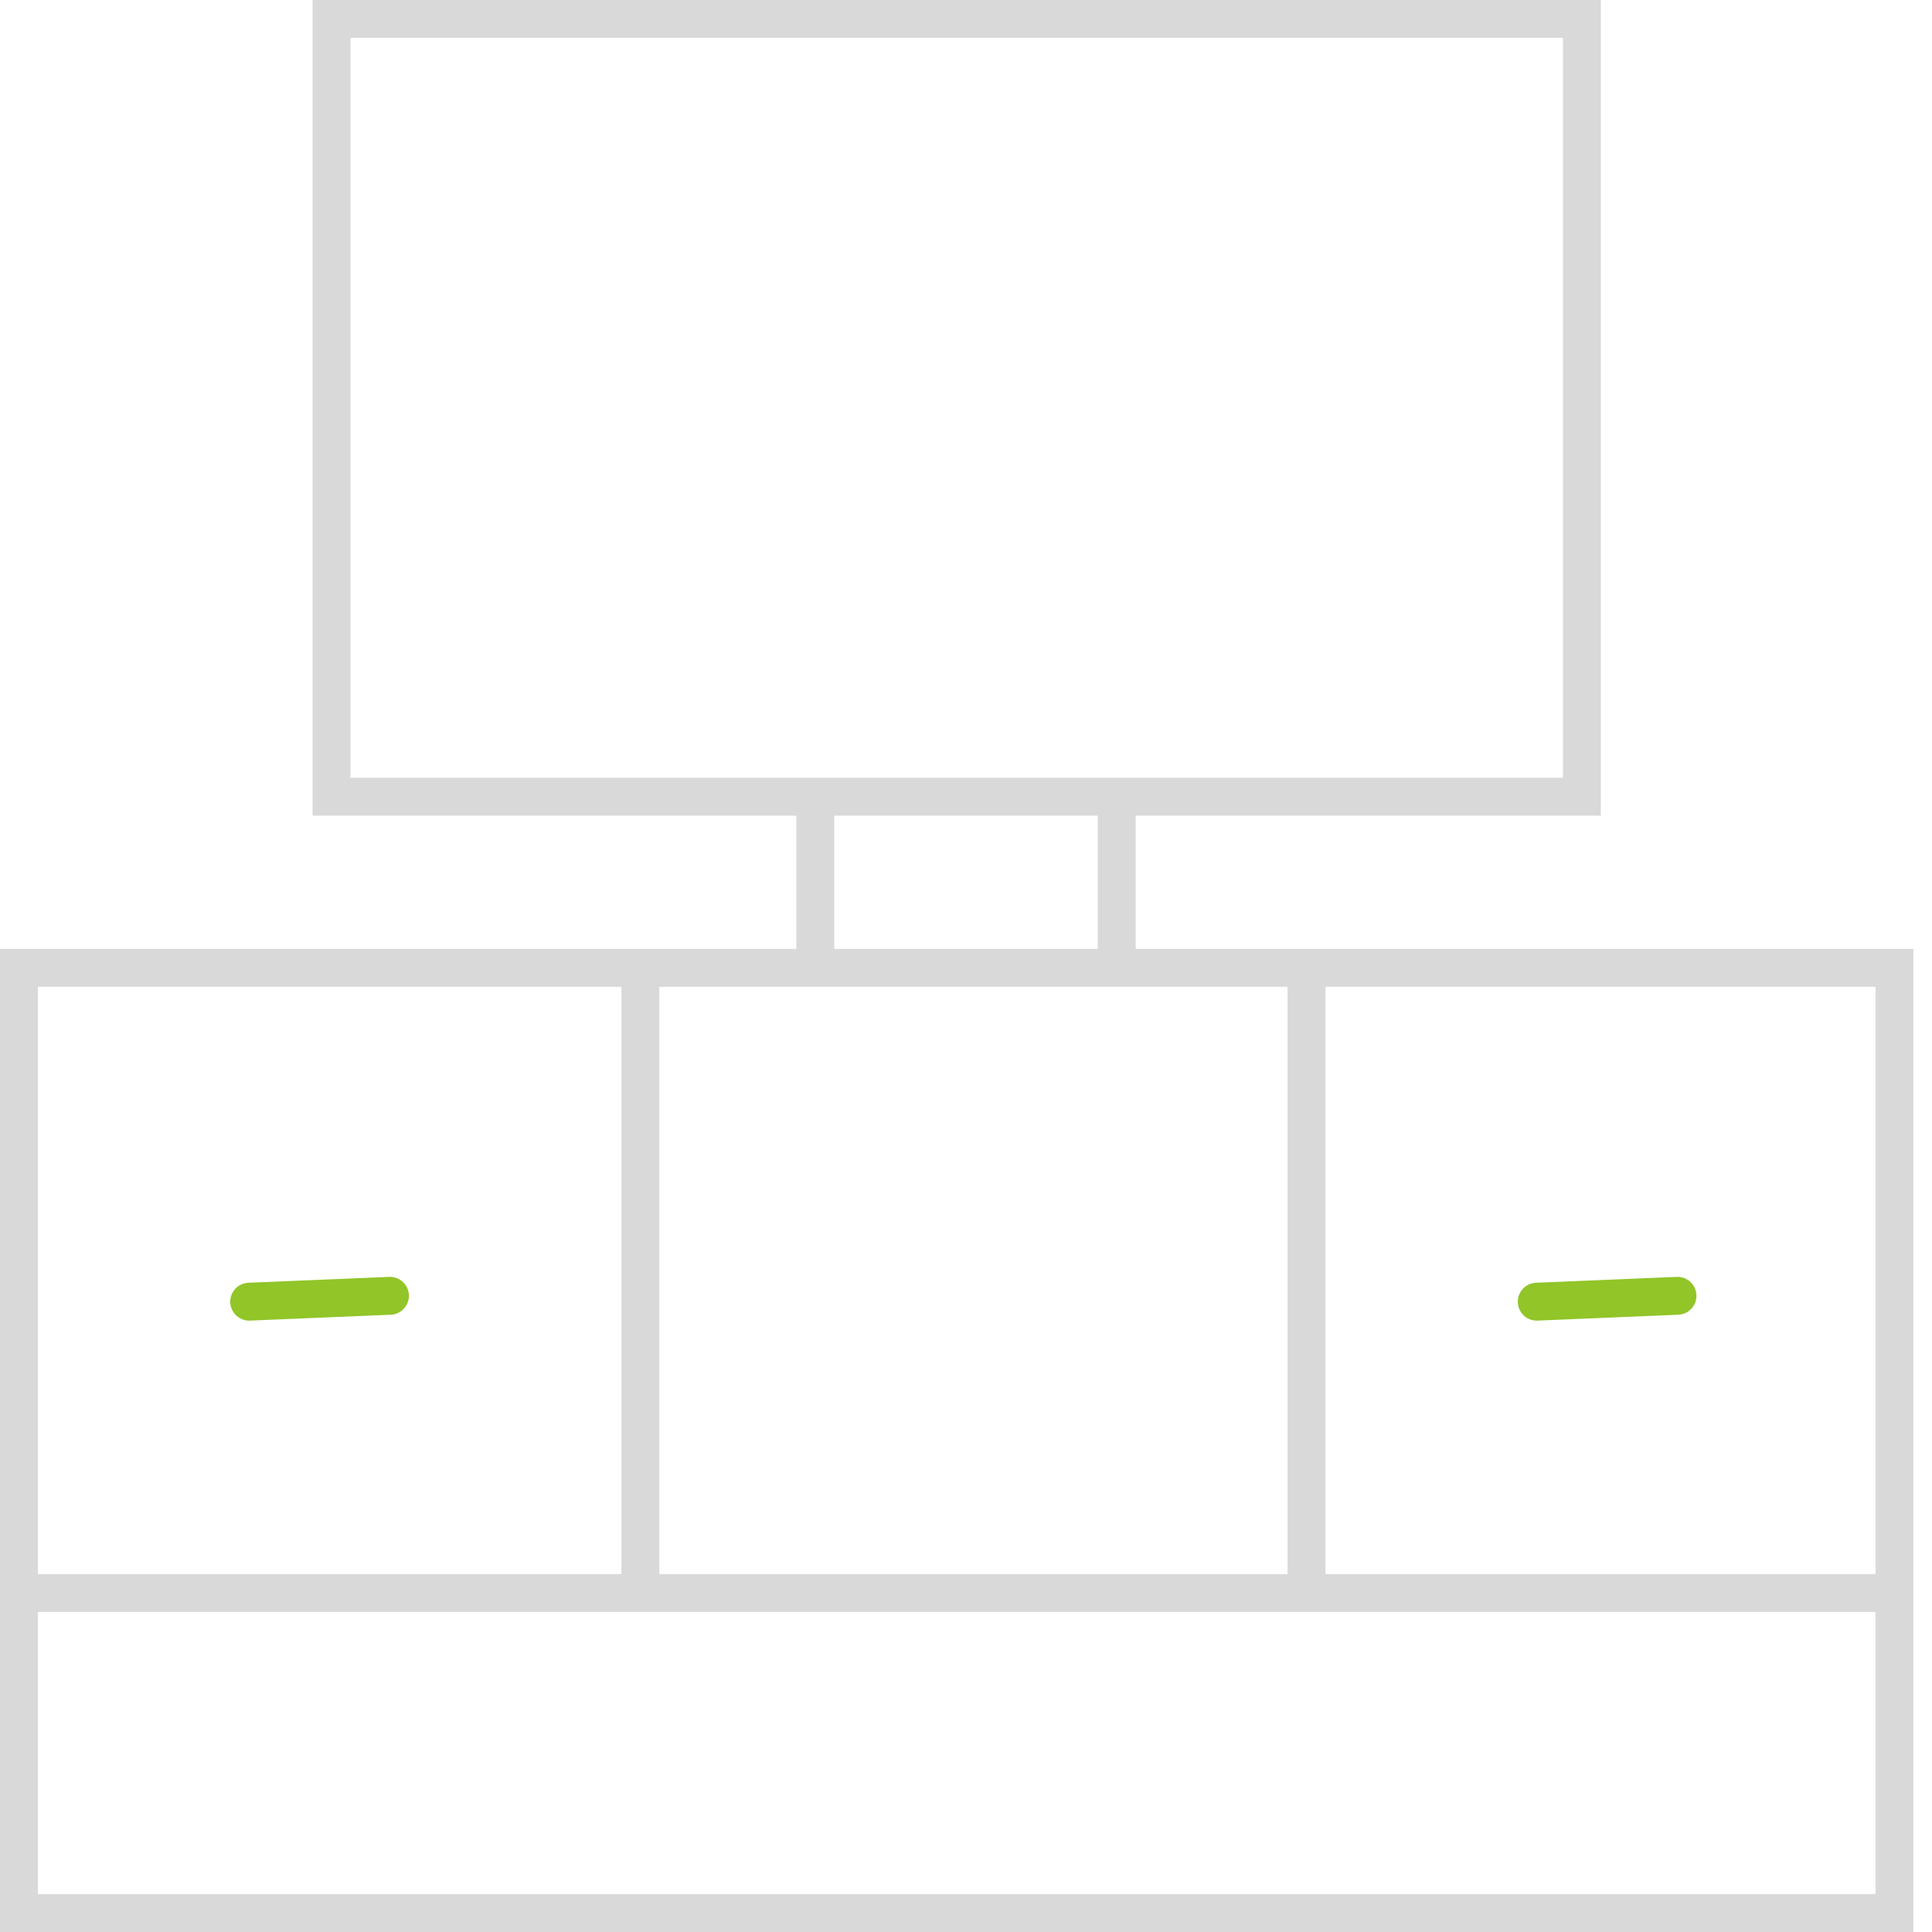 <svg width="102" height="102" viewBox="0 0 102 102" fill="none" xmlns="http://www.w3.org/2000/svg">
<path d="M43.043 51.098V42.061M43.043 51.098H58.957M43.043 51.098H33.809M43.043 42.061H17.503V1H83.515V42.061H58.957M43.043 42.061H58.957M58.957 42.061V51.098M58.957 51.098H68.976M100.018 84.104V51.098H68.976M100.018 84.104V101H51.295H1V84.104M100.018 84.104H68.976M1 84.104V51.098H33.809M1 84.104H33.809M33.809 51.098V84.104M33.809 84.104H68.976M68.976 51.098V84.104" stroke="#D9D9D9" stroke-width="2"/>
<line x1="13.156" y1="68.722" x2="20.588" y2="68.412" stroke="#91C528" stroke-width="2" stroke-linecap="round"/>
<line x1="81.132" y1="68.722" x2="88.564" y2="68.412" stroke="#91C528" stroke-width="2" stroke-linecap="round"/>
</svg>

